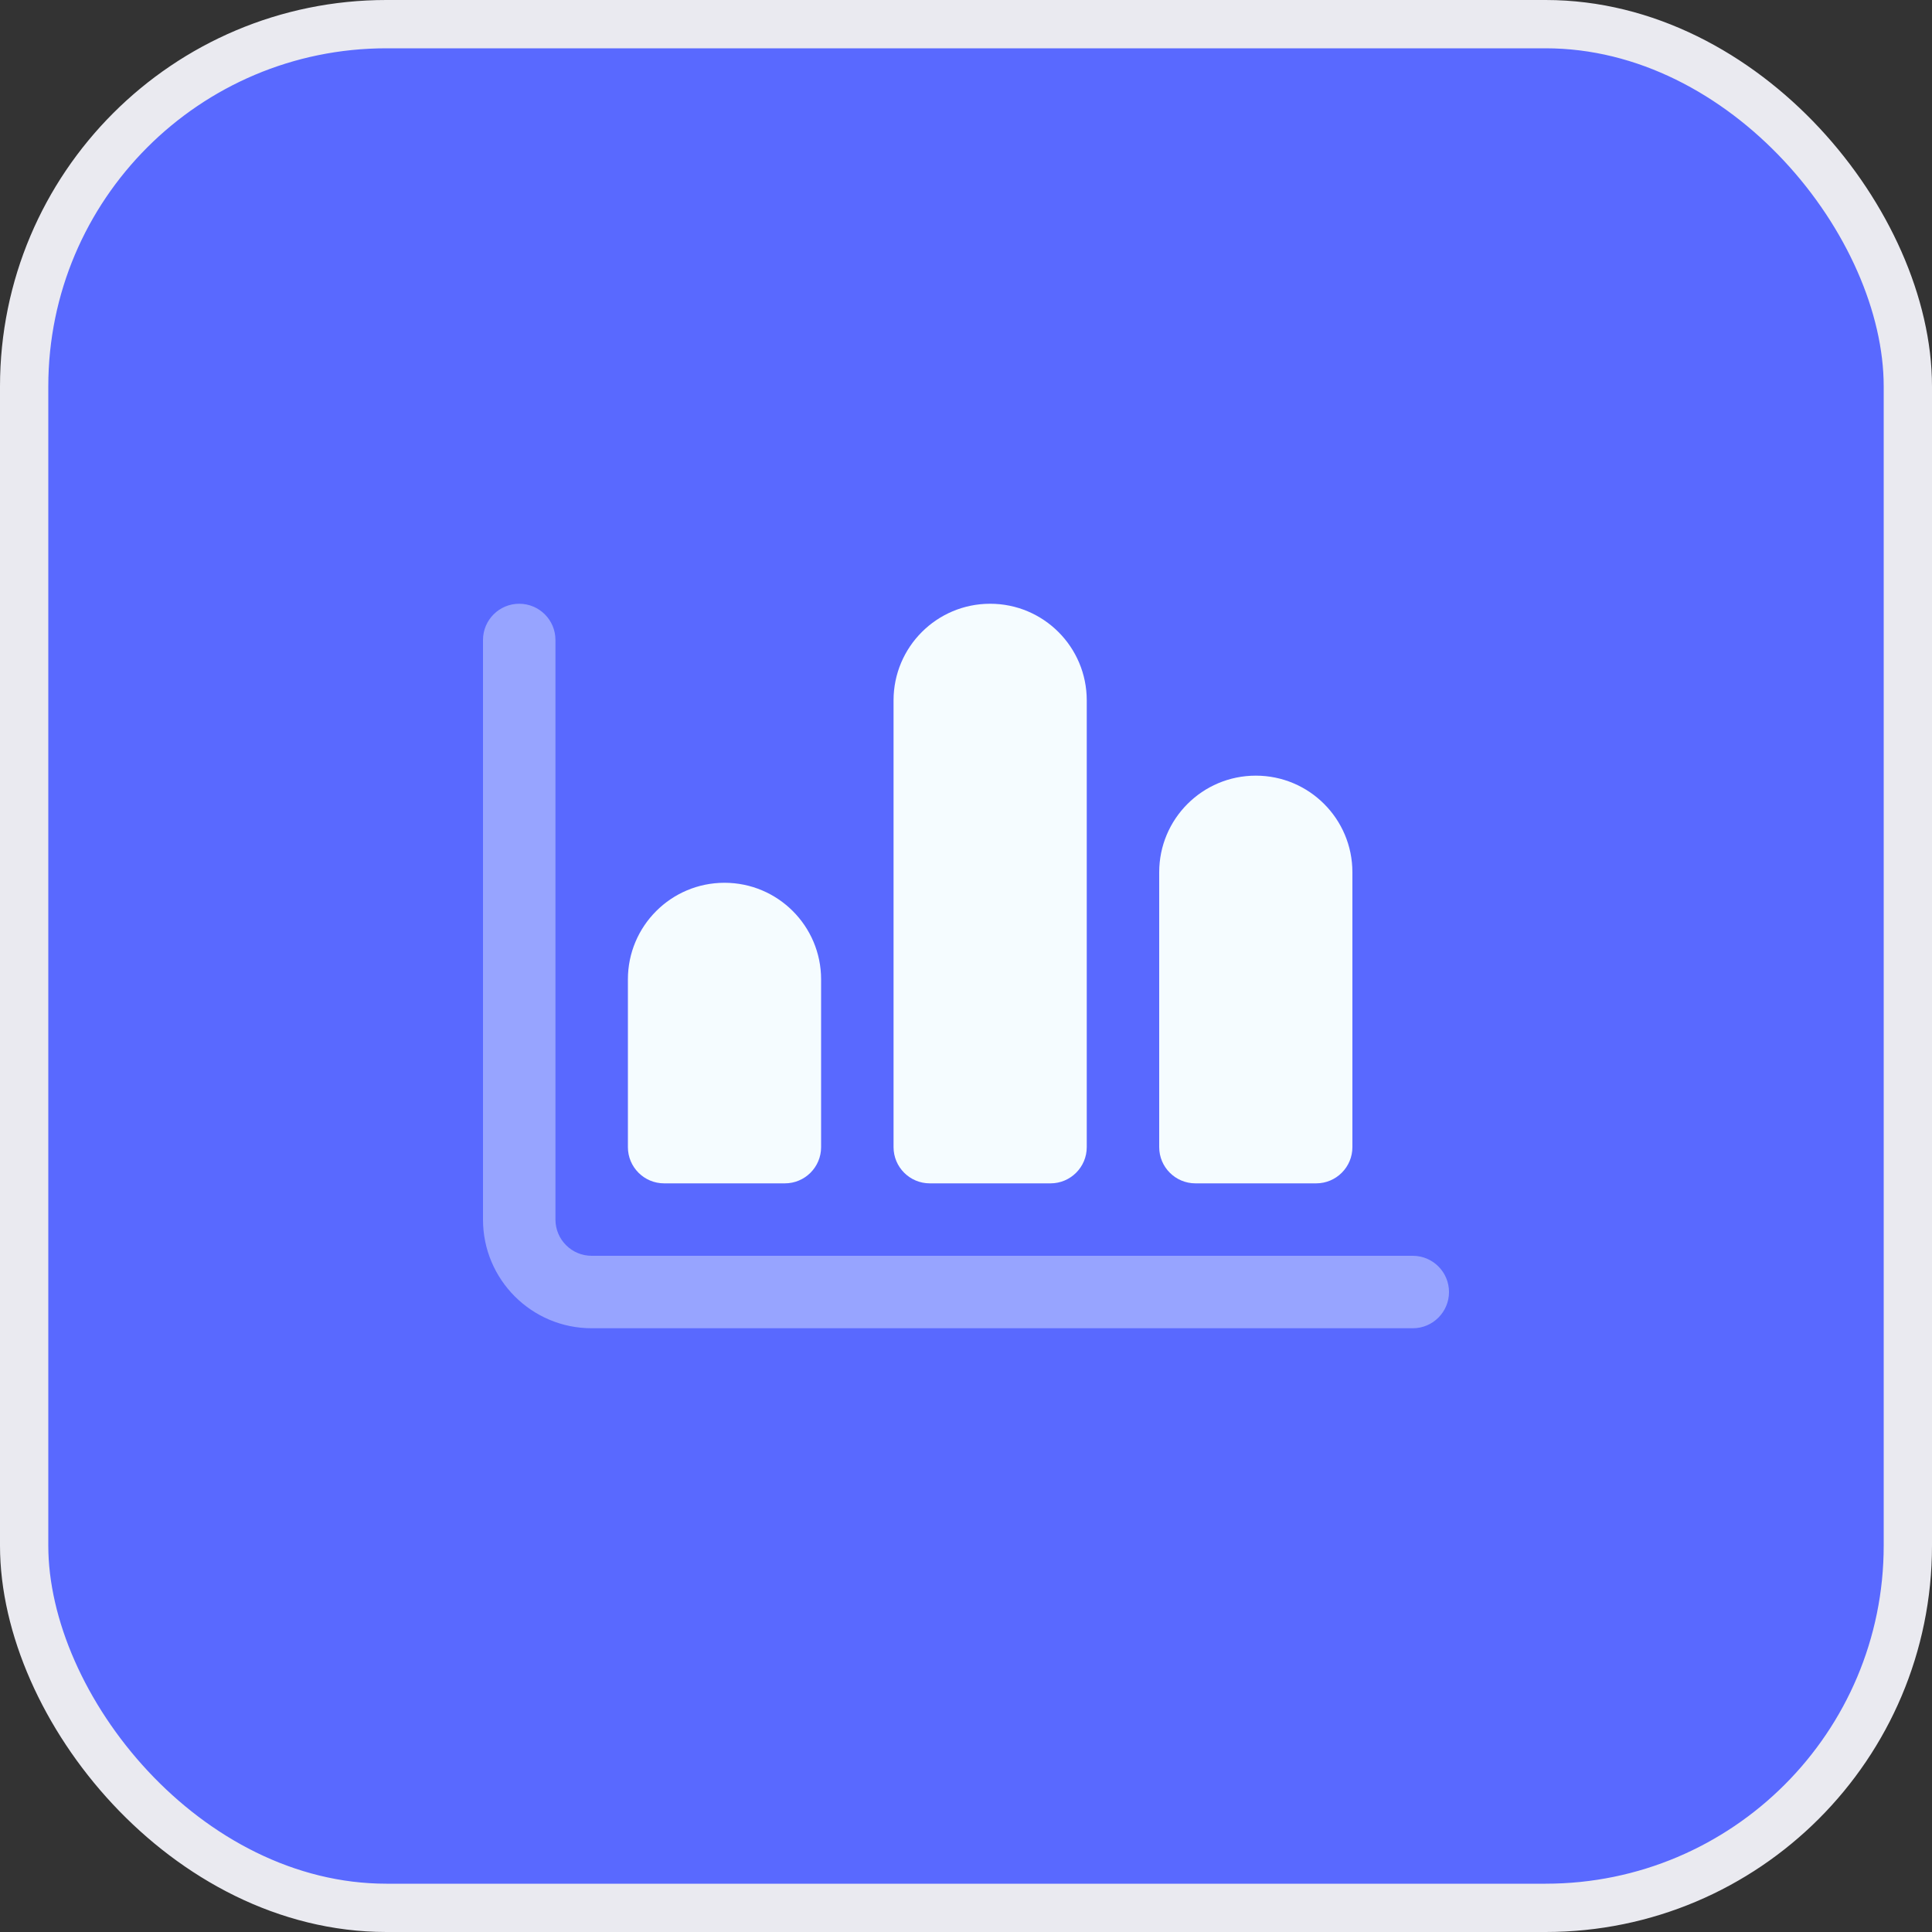<svg xmlns="http://www.w3.org/2000/svg" width="40" height="40" viewBox="0 0 40 40" fill="none"><rect x="0" y="0" width="40" height="40" fill="#333333" stroke="none"/><g id="Frame 49"><rect x="0.5" y="0.5" width="39" height="39" rx="7.5" fill="#5969FF"></rect><rect x="0.5" y="0.5" width="39" height="39" rx="7.5" stroke="#EAEAF0"></rect><g id="Frame"><path id="Vector" opacity="0.4" d="M11.5 13.25C11.5 12.836 11.164 12.5 10.75 12.5C10.336 12.5 10 12.836 10 13.25V25.25C10 26.493 11.007 27.5 12.25 27.5H29.25C29.664 27.5 30 27.164 30 26.75C30 26.336 29.664 26 29.25 26H12.25C11.836 26 11.5 25.664 11.5 25.25V13.25Z" fill="#F5FCFF"></path><path id="Vector_2" d="M15 18.277C13.895 18.277 13 19.173 13 20.277V23.75C13 24.164 13.336 24.5 13.75 24.5H16.25C16.664 24.5 17 24.164 17 23.75V20.277C17 19.173 16.105 18.277 15 18.277Z" fill="#F5FCFF"></path><path id="Vector_3" d="M20.5 12.5C19.395 12.5 18.5 13.395 18.5 14.5V23.75C18.5 24.164 18.836 24.5 19.25 24.5H21.75C22.164 24.5 22.5 24.164 22.5 23.75V14.5C22.5 13.395 21.605 12.5 20.5 12.5Z" fill="#F5FCFF"></path><path id="Vector_4" d="M26 16.059C24.895 16.059 24 16.954 24 18.059V23.75C24 24.164 24.336 24.5 24.75 24.5H27.25C27.664 24.5 28 24.164 28 23.75V18.059C28 16.954 27.105 16.059 26 16.059Z" fill="#F5FCFF"></path></g></g></svg>
